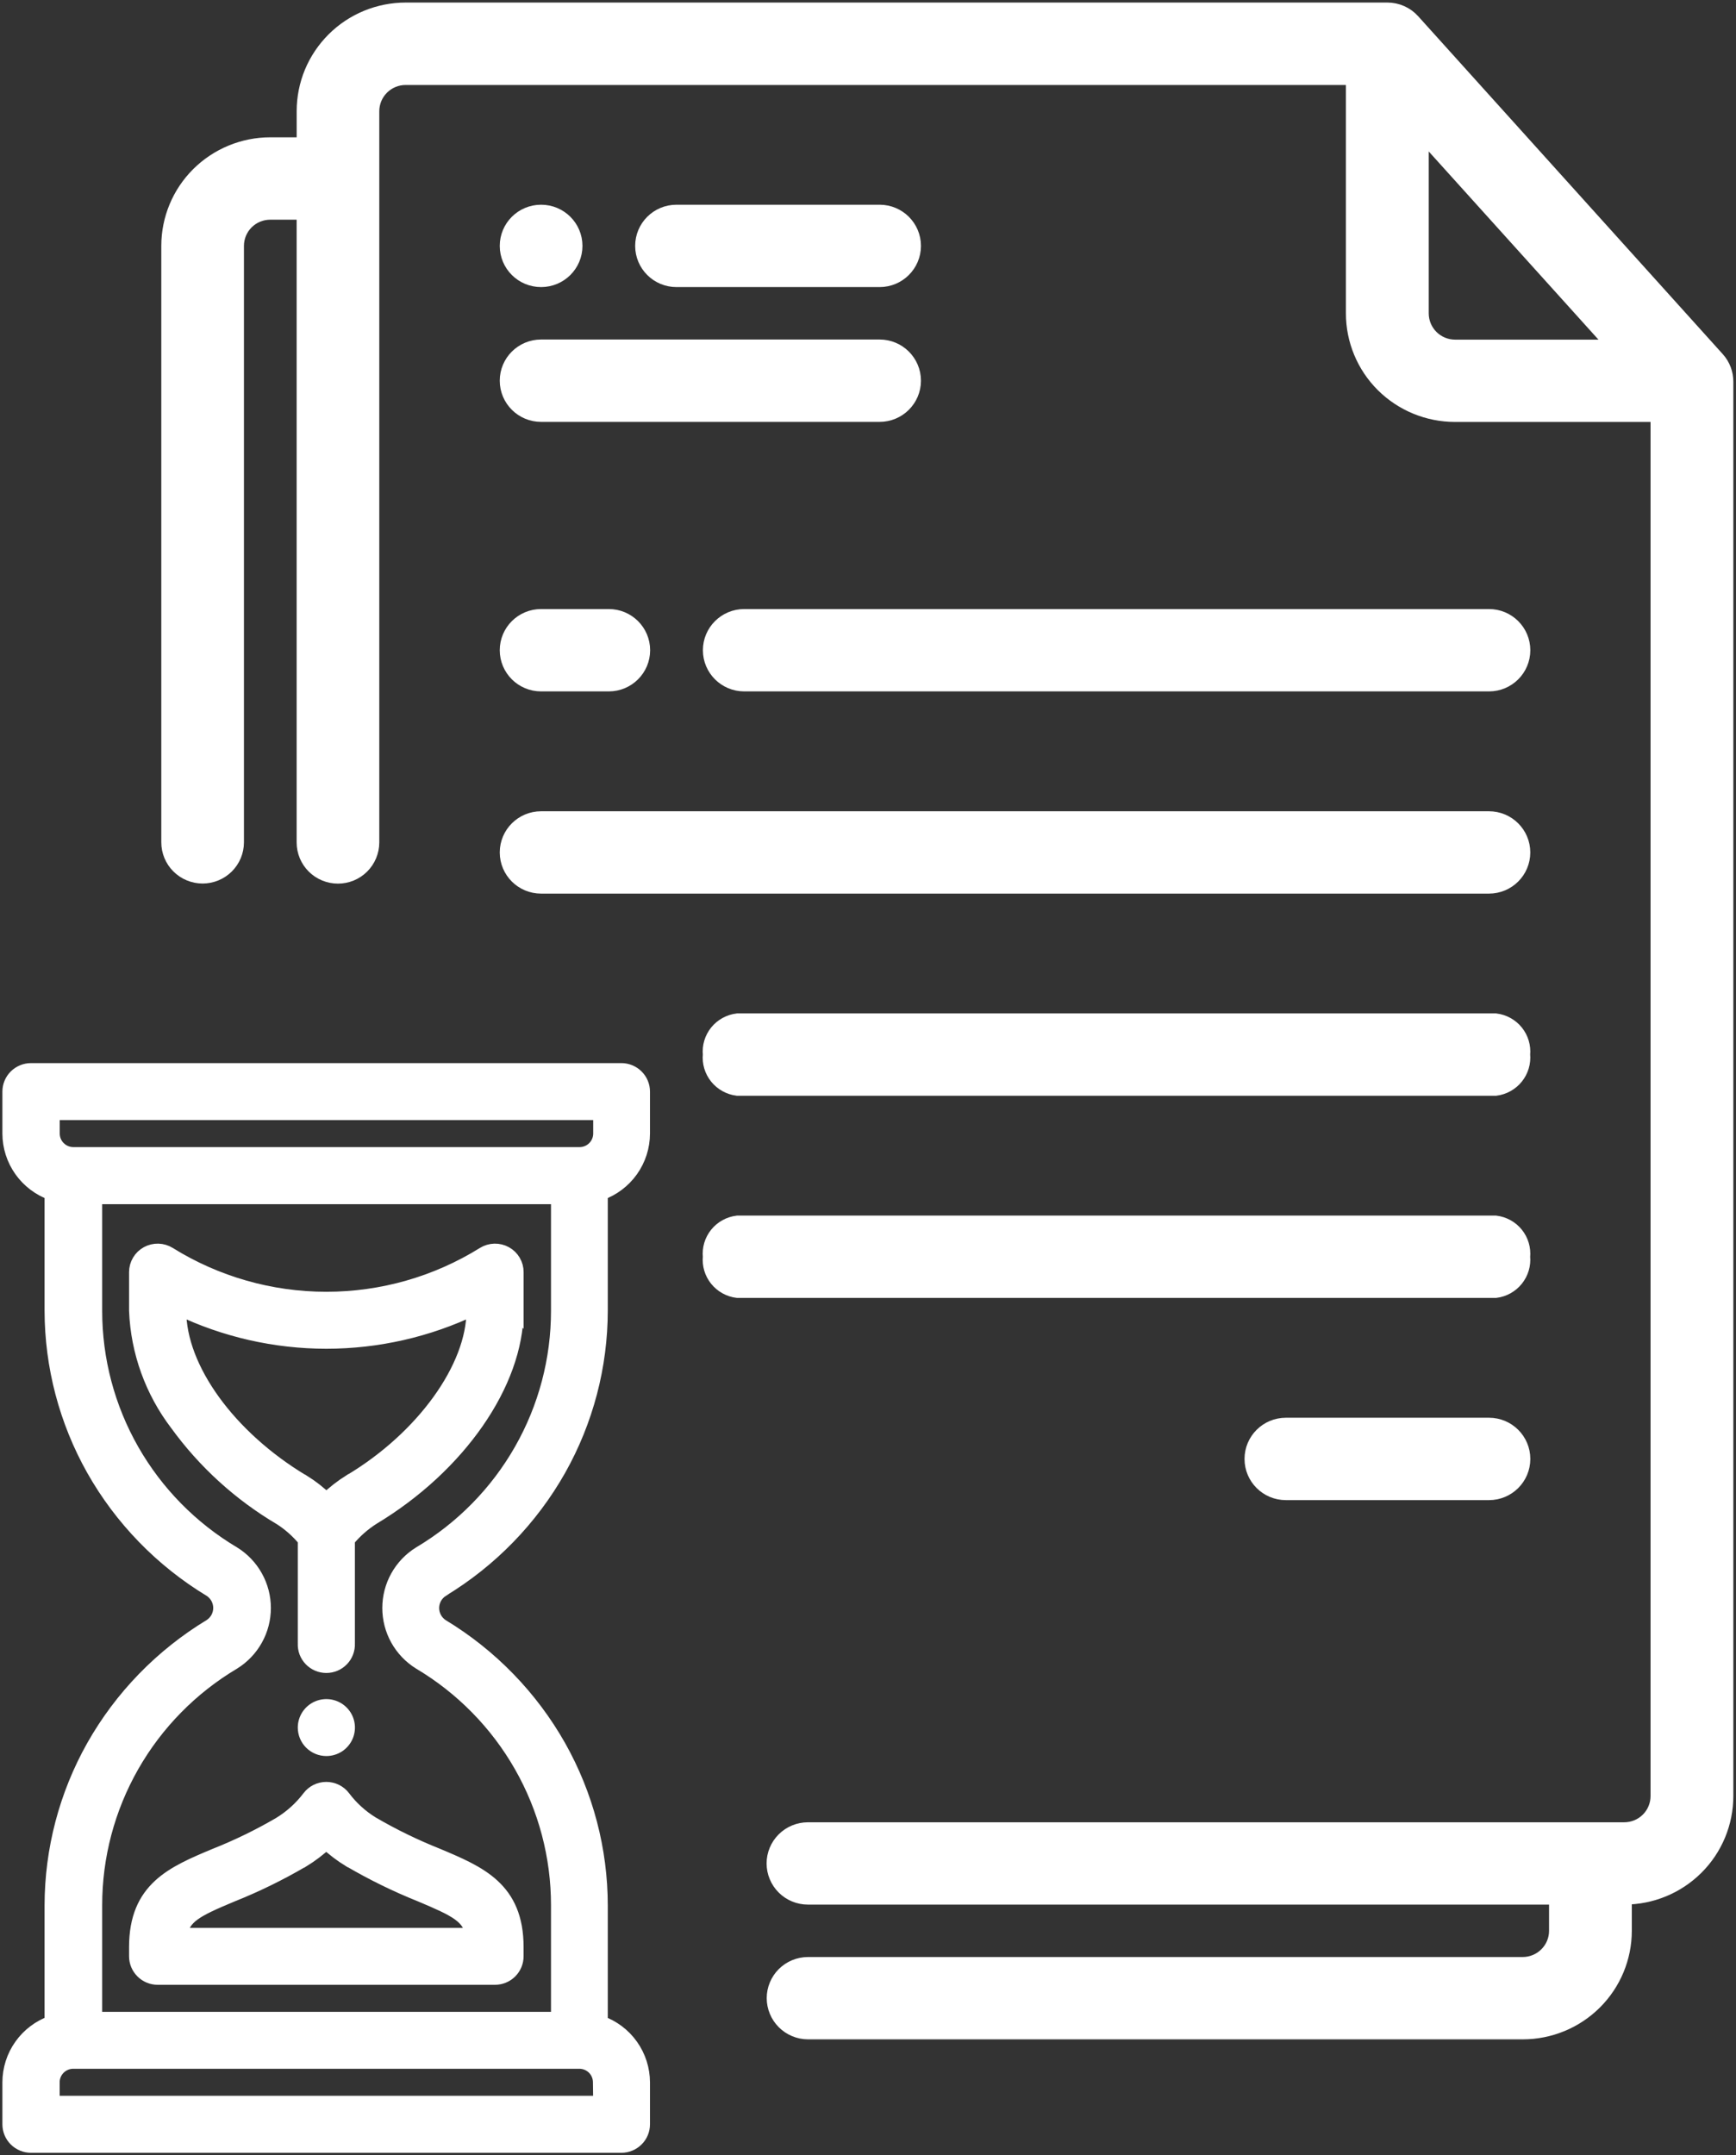 <svg width="58" height="72" viewBox="0 0 58 72" fill="none" xmlns="http://www.w3.org/2000/svg">
<rect x="0" y="0" width="58" height="72" fill="#333333" stroke="none"/>
<path d="M10.904 58.412C11.043 58.412 11.18 58.371 11.296 58.294C11.411 58.217 11.502 58.107 11.555 57.979C11.608 57.851 11.622 57.71 11.595 57.574C11.568 57.438 11.501 57.313 11.402 57.215C11.304 57.117 11.178 57.05 11.041 57.023C10.905 56.996 10.763 57.01 10.634 57.063C10.505 57.116 10.396 57.206 10.318 57.321C10.241 57.436 10.199 57.572 10.199 57.711C10.199 57.897 10.274 58.075 10.406 58.207C10.538 58.338 10.717 58.412 10.904 58.412Z" fill="white" stroke="white" stroke-width="0.5"/>
<path d="M14.757 53.1C16.385 52.115 17.731 50.73 18.665 49.077C19.575 47.459 20.054 45.637 20.056 43.783V39.852C20.468 39.706 20.825 39.437 21.077 39.082C21.329 38.727 21.465 38.303 21.466 37.868V36.466C21.466 36.374 21.448 36.282 21.412 36.197C21.377 36.112 21.325 36.035 21.259 35.97C21.194 35.905 21.116 35.853 21.031 35.818C20.945 35.782 20.854 35.764 20.761 35.764H1.035C0.848 35.764 0.669 35.838 0.536 35.97C0.404 36.101 0.33 36.28 0.33 36.466V37.868C0.331 38.303 0.467 38.727 0.719 39.082C0.971 39.437 1.328 39.706 1.739 39.852V43.783C1.742 45.637 2.221 47.459 3.131 49.077C4.065 50.73 5.411 52.115 7.039 53.1C7.142 53.167 7.226 53.258 7.285 53.365C7.343 53.472 7.374 53.593 7.374 53.715C7.374 53.837 7.343 53.957 7.285 54.065C7.226 54.172 7.142 54.263 7.039 54.33C5.411 55.315 4.065 56.7 3.131 58.353C2.221 59.971 1.742 61.794 1.739 63.648V67.578C1.328 67.724 0.971 67.992 0.719 68.347C0.466 68.702 0.331 69.127 0.33 69.562V70.964C0.33 71.15 0.404 71.329 0.536 71.46C0.669 71.592 0.848 71.666 1.035 71.666H20.761C20.854 71.666 20.945 71.648 21.031 71.612C21.116 71.577 21.194 71.525 21.259 71.46C21.325 71.395 21.377 71.318 21.412 71.233C21.448 71.148 21.466 71.056 21.466 70.964V69.564C21.465 69.129 21.329 68.705 21.077 68.35C20.825 67.995 20.468 67.726 20.056 67.581V63.65C20.054 61.796 19.575 59.974 18.665 58.356C17.731 56.703 16.385 55.317 14.757 54.333C14.654 54.266 14.57 54.175 14.511 54.067C14.453 53.96 14.422 53.84 14.422 53.718C14.422 53.596 14.453 53.475 14.511 53.368C14.57 53.261 14.654 53.169 14.757 53.103V53.1ZM1.746 37.167H20.069V37.868C20.069 38.054 19.994 38.233 19.862 38.364C19.73 38.496 19.551 38.57 19.364 38.57H2.451C2.264 38.57 2.085 38.496 1.953 38.364C1.82 38.233 1.746 38.054 1.746 37.868V37.167ZM20.069 70.262H1.743V69.56C1.743 69.374 1.818 69.196 1.95 69.064C2.082 68.933 2.261 68.859 2.448 68.859H19.356C19.543 68.859 19.722 68.933 19.854 69.064C19.986 69.196 20.06 69.374 20.06 69.56L20.069 70.262ZM14.031 55.527C15.442 56.366 16.611 57.556 17.422 58.979C18.234 60.403 18.66 62.011 18.659 63.648V67.457H3.164V63.648C3.163 62.011 3.589 60.403 4.4 58.979C5.212 57.556 6.38 56.366 7.792 55.527C8.101 55.335 8.355 55.069 8.531 54.752C8.708 54.435 8.8 54.079 8.8 53.717C8.8 53.355 8.708 52.999 8.531 52.682C8.355 52.365 8.101 52.098 7.792 51.907C6.38 51.068 5.212 49.878 4.4 48.455C3.589 47.032 3.163 45.423 3.164 43.786V39.977H18.659V43.786C18.66 45.423 18.234 47.032 17.422 48.455C16.611 49.878 15.442 51.068 14.031 51.907C13.722 52.098 13.468 52.365 13.291 52.682C13.115 52.999 13.023 53.355 13.023 53.717C13.023 54.079 13.115 54.435 13.291 54.752C13.468 55.069 13.722 55.335 14.031 55.527Z" fill="white" stroke="white" stroke-width="0.5"/>
<path d="M11.465 60.056C11.4 59.969 11.315 59.899 11.217 59.85C11.119 59.802 11.011 59.776 10.902 59.776C10.793 59.776 10.685 59.801 10.587 59.849C10.49 59.898 10.405 59.968 10.339 60.055C10.07 60.41 9.736 60.711 9.355 60.944C8.662 61.349 7.938 61.701 7.191 61.997C5.781 62.588 4.562 63.1 4.562 65.043V65.352C4.562 65.538 4.637 65.716 4.769 65.848C4.901 65.98 5.08 66.054 5.267 66.054H16.538C16.725 66.054 16.905 65.98 17.037 65.848C17.169 65.716 17.243 65.538 17.243 65.352V65.043C17.243 63.102 16.022 62.587 14.609 61.993C13.855 61.693 13.124 61.337 12.423 60.928C12.052 60.699 11.727 60.404 11.465 60.056ZM15.807 64.652H5.999C6.107 64.004 6.55 63.788 7.738 63.29C8.549 62.967 9.333 62.583 10.086 62.143H10.092C10.382 61.966 10.653 61.76 10.901 61.529C11.141 61.754 11.404 61.955 11.685 62.127H11.692C12.451 62.571 13.242 62.959 14.059 63.286C15.253 63.789 15.698 64.004 15.811 64.652H15.807Z" fill="white" stroke="white" stroke-width="0.5"/>
<path d="M17.244 43.786V42.496C17.245 42.371 17.211 42.248 17.147 42.14C17.083 42.032 16.992 41.943 16.882 41.883C16.772 41.822 16.647 41.792 16.522 41.795C16.396 41.798 16.273 41.835 16.166 41.901C14.588 42.883 12.765 43.403 10.903 43.403C9.042 43.403 7.219 42.883 5.64 41.901C5.534 41.835 5.411 41.798 5.285 41.795C5.16 41.792 5.035 41.822 4.925 41.883C4.815 41.943 4.724 42.032 4.66 42.14C4.596 42.248 4.562 42.371 4.562 42.496V43.786C4.617 45.154 5.092 46.471 5.923 47.56C6.848 48.834 8.025 49.905 9.384 50.706C9.692 50.904 9.967 51.15 10.199 51.433V54.905C10.195 55 10.21 55.094 10.243 55.183C10.277 55.272 10.328 55.352 10.394 55.421C10.46 55.489 10.539 55.544 10.626 55.581C10.714 55.618 10.808 55.637 10.903 55.637C10.998 55.637 11.092 55.618 11.18 55.581C11.267 55.544 11.346 55.489 11.412 55.421C11.478 55.352 11.529 55.272 11.562 55.183C11.596 55.094 11.611 55 11.607 54.905V51.434C11.847 51.144 12.131 50.892 12.45 50.69C15.316 48.968 17.243 46.195 17.243 43.785L17.244 43.786ZM11.72 49.491H11.713C11.422 49.673 11.151 49.885 10.905 50.124C10.667 49.891 10.404 49.685 10.121 49.509H10.114C7.636 48.023 5.972 45.723 5.972 43.786V43.683C7.51 44.422 9.196 44.806 10.903 44.806C12.611 44.806 14.297 44.422 15.835 43.683V43.786C15.835 45.694 14.143 48.039 11.72 49.491Z" fill="white" stroke="white" stroke-width="0.5"/>
<path d="M57.373 11.998L47.195 0.709C47.089 0.591 46.959 0.497 46.814 0.433C46.669 0.368 46.511 0.335 46.352 0.335H13.555C13.109 0.335 12.668 0.423 12.256 0.592C11.845 0.762 11.471 1.01 11.156 1.324C10.841 1.638 10.591 2.01 10.42 2.419C10.25 2.829 10.162 3.268 10.162 3.712V4.837H9.031C8.132 4.837 7.269 5.193 6.632 5.826C5.996 6.459 5.639 7.318 5.639 8.214V28.139C5.639 28.438 5.758 28.724 5.97 28.935C6.182 29.146 6.469 29.265 6.769 29.265C7.069 29.265 7.357 29.146 7.569 28.935C7.781 28.724 7.9 28.438 7.9 28.139V8.214C7.9 7.916 8.019 7.629 8.231 7.418C8.443 7.207 8.73 7.089 9.03 7.089H10.161V28.143C10.161 28.442 10.28 28.728 10.492 28.939C10.704 29.15 10.991 29.268 11.291 29.268C11.44 29.268 11.587 29.239 11.724 29.183C11.861 29.126 11.986 29.043 12.09 28.939C12.195 28.834 12.279 28.71 12.335 28.574C12.392 28.437 12.422 28.291 12.422 28.143V3.715C12.422 3.416 12.541 3.13 12.753 2.919C12.965 2.708 13.252 2.589 13.552 2.589H45.217V10.468C45.217 11.364 45.574 12.223 46.21 12.856C46.847 13.489 47.71 13.845 48.609 13.845H55.395V60C55.395 60.298 55.276 60.585 55.064 60.796C54.852 61.007 54.564 61.125 54.265 61.125H26.993C26.693 61.125 26.405 61.244 26.193 61.455C25.981 61.666 25.862 61.952 25.862 62.25C25.863 62.549 25.982 62.835 26.194 63.046C26.406 63.257 26.693 63.375 26.993 63.375H52.004V64.501C52.004 64.799 51.885 65.085 51.672 65.296C51.461 65.507 51.173 65.626 50.873 65.626H26.997C26.697 65.626 26.409 65.744 26.197 65.955C25.985 66.166 25.866 66.453 25.866 66.751C25.867 67.049 25.986 67.335 26.198 67.546C26.41 67.757 26.697 67.876 26.997 67.876H50.876C51.776 67.876 52.639 67.52 53.275 66.887C53.911 66.254 54.269 65.395 54.269 64.499V63.374C55.169 63.374 56.031 63.019 56.668 62.385C57.304 61.752 57.661 60.893 57.661 59.998V12.755C57.663 12.476 57.56 12.206 57.373 11.998ZM48.615 11.596C48.315 11.596 48.028 11.477 47.816 11.266C47.604 11.055 47.485 10.769 47.484 10.471V4.409L53.967 11.596H48.615Z" fill="white" stroke="white" stroke-width="0.5"/>
<path d="M18.079 7.089H18.078C17.453 7.089 16.947 7.592 16.947 8.214V8.215C16.947 8.837 17.453 9.34 18.078 9.34H18.079C18.703 9.34 19.21 8.837 19.21 8.215V8.214C19.21 7.592 18.703 7.089 18.079 7.089Z" fill="white" stroke="white" stroke-width="0.5"/>
<path d="M29.388 7.089H22.601C21.977 7.089 21.471 7.592 21.471 8.214V8.215C21.471 8.837 21.977 9.34 22.601 9.34H29.388C30.012 9.34 30.519 8.837 30.519 8.215V8.214C30.519 7.592 30.012 7.089 29.388 7.089Z" fill="white" stroke="white" stroke-width="0.5"/>
<path d="M29.388 11.592H18.078C17.453 11.592 16.947 12.095 16.947 12.717V12.718C16.947 13.34 17.453 13.843 18.078 13.843H29.388C30.012 13.843 30.519 13.34 30.519 12.718V12.717C30.519 12.095 30.012 11.592 29.388 11.592Z" fill="white" stroke="white" stroke-width="0.5"/>
<path d="M20.34 20.596H18.078C17.453 20.596 16.947 21.099 16.947 21.721V21.722C16.947 22.344 17.453 22.847 18.078 22.847H20.34C20.964 22.847 21.471 22.344 21.471 21.722V21.721C21.471 21.099 20.964 20.596 20.34 20.596Z" fill="white" stroke="white" stroke-width="0.5"/>
<path d="M49.748 20.596H24.865C24.241 20.596 23.734 21.099 23.734 21.721V21.722C23.734 22.344 24.241 22.847 24.865 22.847H49.748C50.372 22.847 50.878 22.344 50.878 21.722V21.721C50.878 21.099 50.372 20.596 49.748 20.596Z" fill="white" stroke="white" stroke-width="0.5"/>
<path d="M49.746 27.351H18.078C17.453 27.351 16.947 27.855 16.947 28.476V28.477C16.947 29.099 17.453 29.602 18.078 29.602H49.746C50.371 29.602 50.877 29.099 50.877 28.477V28.476C50.877 27.855 50.371 27.351 49.746 27.351Z" fill="white" stroke="white" stroke-width="0.5"/>
<path d="M24.637 34.104H49.969C50.237 34.137 50.482 34.273 50.651 34.483C50.82 34.694 50.899 34.961 50.873 35.229C50.899 35.497 50.819 35.765 50.65 35.975C50.481 36.185 50.237 36.321 49.969 36.355H24.637C24.368 36.322 24.123 36.185 23.954 35.975C23.785 35.765 23.705 35.497 23.732 35.229C23.705 34.961 23.785 34.694 23.954 34.483C24.123 34.273 24.368 34.137 24.637 34.104Z" fill="white" stroke="white" stroke-width="0.5"/>
<path d="M24.637 40.858H49.969C50.237 40.891 50.482 41.027 50.651 41.237C50.82 41.447 50.899 41.715 50.873 41.983C50.899 42.251 50.819 42.518 50.65 42.728C50.481 42.938 50.237 43.075 49.969 43.108H24.637C24.368 43.075 24.123 42.939 23.954 42.729C23.785 42.519 23.705 42.251 23.732 41.983C23.705 41.715 23.785 41.447 23.954 41.237C24.123 41.027 24.368 40.891 24.637 40.858Z" fill="white" stroke="white" stroke-width="0.5"/>
<path d="M49.748 47.611H42.961C42.336 47.611 41.83 48.115 41.83 48.736V48.738C41.83 49.359 42.336 49.863 42.961 49.863H49.748C50.372 49.863 50.878 49.359 50.878 48.738V48.736C50.878 48.115 50.372 47.611 49.748 47.611Z" fill="white" stroke="white" stroke-width="0.5"/>
</svg>
